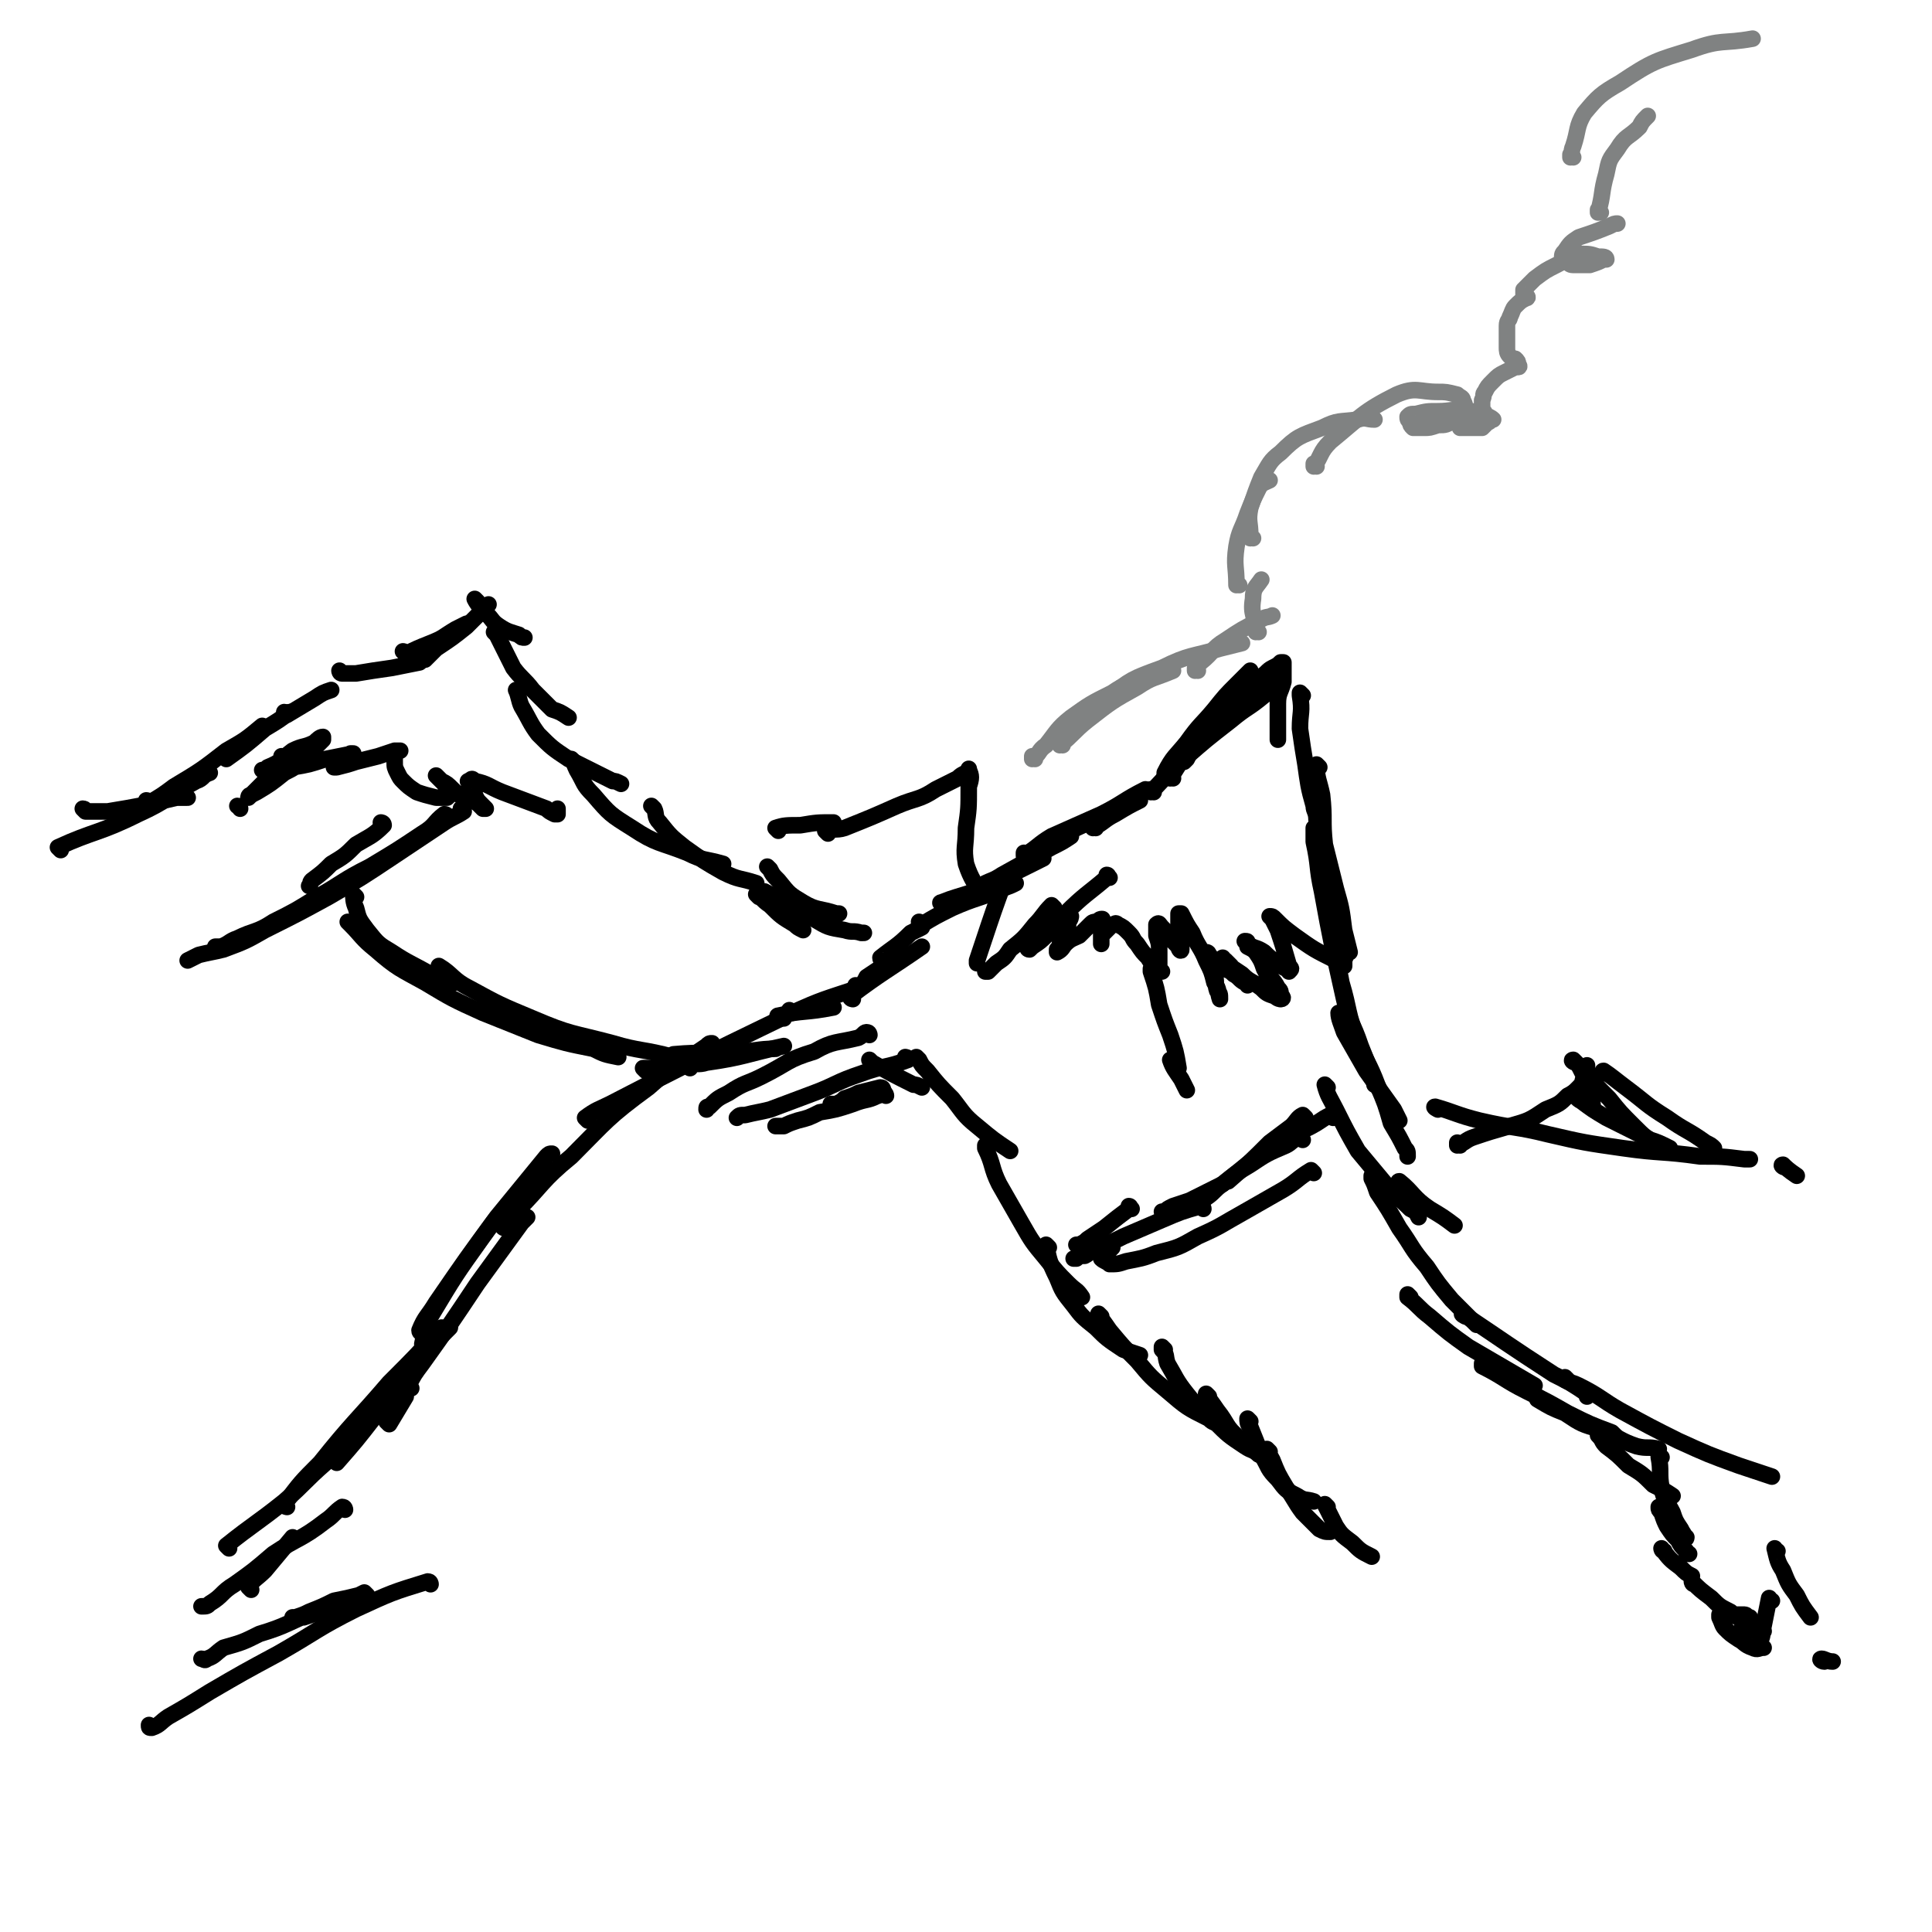 <svg viewBox='0 0 700 700' version='1.1' xmlns='http://www.w3.org/2000/svg' xmlns:xlink='http://www.w3.org/1999/xlink'><g fill='none' stroke='rgb(0,0,0)' stroke-width='6' stroke-linecap='round' stroke-linejoin='round'><path d='M91,576c0,0 -1,-1 -1,-1 2,-3 3,-3 6,-6 5,-6 5,-6 10,-12 '/><path d='M83,561c0,0 -1,-1 -1,-1 10,-8 11,-8 21,-16 8,-7 7,-7 15,-14 '/><path d='M104,546c0,0 -1,0 -1,-1 6,-8 6,-8 13,-15 12,-15 13,-15 25,-29 10,-10 10,-10 19,-20 '/><path d='M122,530c0,0 -1,-1 -1,-1 0,0 1,1 1,1 7,-8 7,-8 14,-17 12,-14 11,-14 23,-28 2,-2 2,-2 4,-4 '/><path d='M141,516c0,0 -1,-1 -1,-1 0,0 1,1 1,1 3,-5 3,-5 6,-10 '/><path d='M149,503c0,0 -1,0 -1,-1 2,-4 2,-4 5,-8 10,-14 10,-14 20,-29 8,-11 8,-11 16,-22 1,-1 1,-1 2,-2 '/><path d='M154,488c0,0 -1,0 -1,-1 1,-5 1,-5 3,-10 9,-15 9,-15 19,-29 5,-7 5,-7 11,-13 '/><path d='M153,483c0,0 -1,0 -1,-1 2,-5 3,-5 6,-10 11,-16 11,-16 22,-31 9,-11 9,-11 18,-22 1,-1 1,-1 2,-1 '/><path d='M183,445c0,0 -1,0 -1,-1 2,-2 3,-3 5,-5 10,-10 9,-11 20,-20 13,-13 13,-14 28,-25 10,-9 11,-8 21,-15 1,-1 1,-1 2,-1 '/><path d='M213,406c0,0 -1,-1 -1,-1 4,-3 5,-3 9,-5 31,-16 31,-16 62,-31 1,0 1,0 1,0 '/><path d='M234,388c0,0 -1,-1 -1,-1 1,0 2,0 4,0 8,-3 8,-3 17,-5 '/><path d='M245,383c0,0 -1,-1 -1,-1 11,-1 12,0 23,-1 7,0 7,-1 14,-1 '/><path d='M250,387c0,0 -1,-1 -1,-1 3,-1 4,0 7,-1 14,-2 14,-3 28,-6 '/><path d='M283,369c0,0 -2,-1 -1,-1 9,-2 10,-1 20,-3 '/><path d='M287,367c0,0 -1,-1 -1,-1 0,0 0,1 1,1 11,-5 12,-5 24,-9 '/><path d='M309,362c0,0 -1,0 -1,-1 12,-9 13,-9 26,-18 '/><path d='M311,358c0,0 -1,-1 -1,-1 0,0 0,1 1,1 2,-2 2,-2 3,-4 3,-2 3,-2 6,-4 '/><path d='M320,348c0,0 -1,0 -1,-1 5,-4 6,-4 11,-9 2,-1 2,-1 4,-2 '/><path d='M334,335c0,0 -1,-1 -1,-1 0,0 0,1 1,1 5,-3 5,-3 11,-6 9,-4 9,-3 18,-7 3,-1 3,-1 5,-2 '/><path d='M342,328c0,0 -2,-1 -1,-1 5,-2 6,-2 12,-4 13,-6 13,-6 25,-12 '/><path d='M358,321c0,0 -1,0 -1,-1 2,-1 3,-1 6,-3 9,-5 9,-5 18,-10 4,-2 4,-2 7,-4 '/><path d='M372,310c0,0 -1,-1 -1,-1 0,0 0,1 0,1 5,-3 5,-4 10,-7 9,-4 9,-4 18,-8 8,-4 8,-5 16,-9 '/><path d='M387,303c0,0 -1,-1 -1,-1 0,0 0,0 0,1 0,0 0,0 0,0 1,0 -1,-1 0,-1 8,-4 9,-4 17,-8 '/><path d='M397,300c0,0 -1,-1 -1,-1 0,0 0,1 0,1 4,-2 4,-3 8,-5 5,-3 5,-3 9,-5 '/><path d='M425,282c0,0 -1,-1 -1,-1 0,0 0,0 0,1 0,0 0,0 0,0 1,0 0,-1 0,-1 0,0 0,0 0,1 0,0 0,0 0,0 5,-8 5,-8 9,-15 4,-4 4,-4 7,-8 '/><path d='M423,281c0,0 -1,-1 -1,-1 0,0 0,0 0,1 0,0 0,0 0,0 1,0 0,0 0,-1 3,-6 4,-6 8,-11 5,-7 5,-6 10,-12 4,-5 4,-5 8,-9 2,-2 2,-2 4,-4 1,-1 1,-1 1,-1 0,0 0,0 -1,1 -3,4 -3,4 -6,8 -4,6 -3,6 -7,12 -2,4 -3,3 -6,7 -2,2 -2,2 -3,4 -1,1 -1,1 -1,1 0,0 0,-1 0,-1 3,-4 3,-4 6,-7 4,-4 4,-4 8,-8 4,-4 4,-4 8,-8 3,-3 3,-3 7,-6 '/><path d='M418,287c0,0 -1,-1 -1,-1 0,0 0,1 0,1 6,-6 6,-7 12,-12 8,-7 8,-7 17,-14 6,-5 6,-4 12,-9 3,-2 3,-2 6,-4 1,-1 1,-1 1,-1 0,0 0,0 0,0 -1,0 -1,0 -3,1 -4,2 -4,3 -8,6 -4,2 -3,2 -7,4 -1,1 -2,1 -3,2 -2,1 -2,1 -3,1 0,0 -1,-1 -1,-1 1,-2 2,-3 3,-4 4,-3 4,-3 7,-6 4,-2 4,-2 7,-5 2,-1 2,-2 4,-3 2,-1 2,-1 3,-2 1,0 1,0 1,0 0,0 0,0 0,0 0,0 0,0 0,1 0,3 0,3 0,6 -1,4 -2,4 -2,8 0,3 0,3 0,7 0,3 0,3 0,6 '/><path d='M472,252c0,0 -1,-1 -1,-1 0,0 0,0 0,1 1,6 0,6 0,12 1,7 1,7 2,13 1,7 1,8 3,15 0,2 1,2 1,5 '/><path d='M478,278c0,0 -1,-1 -1,-1 0,5 1,6 2,11 1,9 0,9 1,18 2,8 2,8 4,16 2,7 2,7 3,15 1,4 1,4 2,8 '/><path d='M477,301c0,0 -1,-1 -1,-1 0,2 0,2 0,5 2,9 1,9 3,18 2,11 2,11 4,21 2,9 2,9 4,18 2,9 3,8 6,17 2,5 2,5 4,10 1,2 1,2 1,4 '/><path d='M484,345c0,0 -1,-1 -1,-1 1,5 2,6 3,12 3,10 2,11 6,21 3,8 4,8 7,16 3,7 3,7 5,14 3,5 3,5 5,9 1,1 1,1 1,3 '/><path d='M481,394c0,0 -1,-1 -1,-1 1,4 2,5 4,9 4,8 4,8 8,15 5,6 5,6 10,12 4,5 4,4 9,9 2,1 2,1 3,3 '/><path d='M498,427c0,0 -1,-1 -1,-1 0,0 0,0 0,1 1,2 1,2 2,5 4,6 4,6 8,13 5,7 4,7 10,14 4,6 4,6 9,12 4,4 4,4 9,9 '/><path d='M511,470c0,0 -1,-1 -1,-1 0,0 0,0 0,1 4,3 4,4 8,7 7,6 7,6 14,11 12,7 12,7 24,14 '/><path d='M531,477c0,0 -2,-1 -1,-1 15,10 16,11 33,22 6,3 6,3 12,7 0,0 0,0 0,1 '/><path d='M538,495c0,0 -1,-1 -1,-1 0,0 0,0 0,1 8,4 8,5 16,9 8,4 8,4 15,8 8,4 8,4 16,7 1,1 1,1 2,2 '/><path d='M558,507c0,0 -1,-1 -1,-1 0,0 0,0 0,1 5,3 5,3 10,5 6,4 6,4 13,6 7,3 7,4 13,6 4,1 4,0 8,1 '/><path d='M580,520c0,0 -1,-1 -1,-1 0,0 0,0 0,1 0,0 0,0 0,0 2,2 1,2 3,4 4,3 4,3 8,7 5,3 5,3 9,7 4,2 4,2 7,4 '/><path d='M602,528c-1,0 -1,-1 -1,-1 0,0 0,0 0,1 0,0 0,0 0,0 1,5 0,6 1,11 1,5 2,5 4,9 1,3 1,3 3,6 1,2 1,2 2,3 0,1 -1,0 -1,-1 0,0 0,-1 -1,-1 -1,-2 -1,-2 -2,-3 0,-1 0,-1 -1,-2 -1,-1 -1,-1 -2,-2 -1,-1 -1,-1 -2,-1 0,-1 -1,-1 -1,-1 0,1 0,1 1,2 1,3 1,3 2,5 2,3 2,3 4,5 1,2 1,2 3,4 0,1 0,1 1,1 '/><path d='M603,562c-1,0 -1,-1 -1,-1 0,0 0,0 0,0 0,0 0,0 0,0 3,4 3,4 7,7 2,2 2,2 4,3 0,0 0,0 0,0 '/><path d='M614,574c-1,0 -1,-1 -1,-1 0,0 0,0 0,0 3,3 3,3 7,6 3,3 3,3 7,5 2,2 2,2 5,2 1,1 2,0 2,0 0,0 0,1 -1,0 0,0 0,-1 -1,-1 -1,0 -2,0 -3,0 -1,1 -1,0 -3,0 -1,0 -1,0 -1,0 -1,0 -2,0 -2,0 0,1 0,1 0,1 1,2 1,3 2,4 2,2 2,2 5,4 2,1 2,2 5,3 2,1 2,0 4,0 '/><path d='M632,591c-1,0 -1,-1 -1,-1 0,0 0,0 0,0 4,1 4,1 8,1 '/><path d='M661,602c-1,0 -2,-1 -1,-1 1,0 2,1 4,1 '/><path d='M473,405c0,0 -1,-1 -1,-1 -2,1 -2,2 -4,4 -4,3 -4,3 -8,6 -7,7 -7,7 -15,14 '/><path d='M483,405c0,0 -1,-1 -1,-1 -2,1 -2,1 -5,3 -5,3 -5,2 -11,6 -7,4 -6,4 -13,8 -5,4 -5,4 -10,8 -3,2 -3,3 -6,5 -1,1 -1,0 -2,1 -1,0 -1,0 -1,0 '/><path d='M472,413c0,0 -1,-1 -1,-1 -3,1 -3,2 -5,3 -7,3 -7,3 -13,7 -5,3 -5,3 -10,7 -6,3 -6,3 -12,6 -3,1 -3,1 -6,2 -2,1 -2,1 -3,2 0,0 0,0 -1,0 '/><path d='M476,425c0,0 -1,-1 -1,-1 -5,3 -5,4 -10,7 -7,4 -7,4 -14,8 -9,5 -8,5 -17,9 -7,4 -7,4 -15,6 -5,2 -6,2 -11,3 -3,1 -3,1 -6,1 -1,-1 -2,-1 -3,-2 0,0 1,-1 1,-1 2,-2 2,-2 3,-3 '/><path d='M436,438c0,0 0,-1 -1,-1 -7,2 -7,2 -14,5 -7,3 -7,3 -14,6 -4,2 -4,2 -9,4 -3,1 -3,2 -5,3 -1,0 -2,0 -3,1 0,0 0,0 -1,0 '/><path d='M410,438c0,0 -1,-1 -1,-1 0,0 1,0 0,1 -4,3 -4,3 -9,7 -3,2 -3,2 -6,4 -1,1 -1,1 -3,2 0,0 0,0 -1,0 '/><path d='M316,385c0,0 -1,-1 -1,-1 0,0 0,0 1,1 0,0 0,0 0,0 7,4 7,4 15,8 1,0 1,0 3,1 '/><path d='M333,384c0,0 -1,-1 -1,-1 0,0 0,0 1,1 1,2 1,2 3,4 4,5 4,5 9,10 4,5 4,6 9,10 6,5 6,5 12,9 '/><path d='M358,416c0,0 -1,-1 -1,-1 0,0 0,0 0,1 3,6 2,7 5,13 4,7 4,7 8,14 4,7 4,7 9,13 4,5 4,5 8,9 3,3 3,2 5,5 '/><path d='M380,452c0,0 -1,-1 -1,-1 1,5 1,6 4,12 2,5 2,5 6,10 3,4 3,4 8,8 4,4 4,4 10,8 3,1 3,1 6,2 0,0 0,0 0,0 '/><path d='M399,477c0,0 -1,-1 -1,-1 1,2 2,3 4,6 5,6 5,6 10,11 5,6 5,6 11,11 7,6 7,6 15,10 2,2 2,1 4,2 '/><path d='M422,489c0,0 -1,-1 -1,-1 0,0 0,0 0,1 2,2 1,2 2,5 3,5 3,6 7,11 4,5 4,5 10,10 5,5 5,5 11,9 3,2 3,1 5,3 '/><path d='M438,506c0,0 -1,-1 -1,-1 1,2 2,3 4,6 4,5 3,6 8,10 5,5 5,4 10,8 1,1 1,1 2,1 '/><path d='M453,515c0,0 -1,-1 -1,-1 0,1 0,2 1,3 2,5 2,5 4,10 3,5 2,5 6,9 3,4 3,4 7,6 3,2 3,1 6,2 '/><path d='M460,526c0,0 -1,-1 -1,-1 0,1 1,2 2,4 2,5 2,5 5,10 3,4 3,5 6,9 3,3 3,3 6,6 2,1 2,1 4,1 '/><path d='M481,546c0,0 -1,-1 -1,-1 0,0 0,0 0,0 2,4 2,4 4,8 2,3 2,3 6,6 3,3 3,3 7,5 '/><path d='M320,395c0,0 0,-1 -1,-1 -4,1 -4,1 -8,2 -2,1 -2,1 -5,2 -1,1 -1,1 -3,2 -1,0 -1,0 -2,0 '/><path d='M321,397c0,0 0,-1 -1,-1 -1,0 -1,1 -2,1 -4,2 -4,1 -9,3 -6,2 -6,2 -12,3 -4,2 -4,2 -8,3 -3,1 -3,1 -5,2 -1,0 -1,0 -3,0 '/><path d='M329,384c0,0 -1,-1 -1,-1 0,0 1,0 1,1 -8,3 -9,2 -17,5 -9,3 -9,4 -17,7 -8,3 -8,3 -16,6 -4,1 -5,1 -9,2 -2,0 -2,0 -3,1 '/><path d='M315,375c0,0 0,-1 -1,-1 -1,0 -1,1 -3,2 -8,2 -9,1 -16,5 -10,3 -9,4 -19,9 -6,3 -6,2 -12,6 -4,2 -4,2 -7,5 -1,0 -1,0 -1,1 '/><path d='M365,319c0,0 -1,-1 -1,-1 0,0 1,0 0,1 -4,11 -4,11 -8,23 -1,3 -1,3 -2,6 0,0 0,0 0,1 '/><path d='M382,329c0,0 -1,-1 -1,-1 -3,3 -3,4 -6,7 -4,5 -4,5 -9,9 -2,3 -2,3 -5,5 -2,2 -2,2 -3,3 0,0 0,0 -1,0 0,0 0,0 0,0 '/><path d='M402,318c0,0 -1,-1 -1,-1 0,0 1,0 0,1 -7,6 -8,6 -15,13 -4,4 -4,4 -7,8 -2,2 -2,2 -5,4 0,0 -1,1 -1,1 -1,0 -1,-1 0,-2 2,-2 2,-1 4,-3 3,-2 3,-2 6,-3 1,-1 1,-1 3,-2 1,-1 2,-2 2,-2 0,0 0,1 -1,2 0,2 0,2 -1,4 -1,2 -1,2 -2,4 0,1 0,1 -1,2 0,0 0,1 0,1 2,-1 2,-2 3,-3 2,-2 3,-2 5,-3 2,-2 2,-2 4,-4 1,-1 1,-1 3,-1 0,-1 1,-1 1,-1 1,0 0,0 0,0 0,4 0,4 0,7 0,1 0,1 0,2 0,0 0,0 0,0 0,-1 0,-1 0,-2 0,-1 0,-1 0,-1 1,-1 1,-1 2,-2 1,-1 1,-1 2,-2 1,0 1,-1 2,0 2,1 2,1 4,3 2,2 1,2 3,4 2,3 2,3 4,5 1,2 1,1 3,3 1,1 1,2 2,2 0,0 -1,-1 -1,-2 0,-2 0,-2 0,-5 0,-3 0,-3 -1,-6 0,-1 0,-1 0,-2 0,-1 0,-2 0,-2 1,-1 1,0 2,1 1,1 1,1 2,3 1,1 1,1 2,2 1,1 1,1 2,2 0,1 1,2 1,1 0,-2 0,-3 -1,-5 0,-3 0,-3 0,-5 0,-1 0,-1 0,-3 0,0 0,0 0,0 1,0 1,0 1,0 2,4 2,4 4,7 2,5 3,5 5,10 2,4 2,4 3,8 2,3 1,3 2,6 0,0 0,0 0,0 0,-2 0,-2 -1,-3 -1,-3 0,-3 -1,-6 -1,-2 -1,-2 -2,-4 0,-1 0,-1 -1,-3 0,0 0,-1 0,-1 1,0 1,1 1,1 2,2 2,2 4,4 3,2 3,1 5,3 2,1 2,2 4,3 0,0 1,0 1,1 0,0 0,-1 0,-1 -2,-2 -2,-2 -5,-4 -1,-1 -1,-1 -1,-2 -1,-1 -1,-1 -2,-2 -1,0 -1,-1 -1,-1 0,0 1,1 1,2 3,2 3,2 6,4 3,3 3,2 7,5 2,2 2,2 5,3 1,1 2,1 2,1 1,0 1,-1 0,-1 0,-2 0,-2 -1,-3 -2,-4 -3,-3 -5,-7 -1,-3 -1,-3 -3,-6 -1,-1 -1,-1 -3,-2 0,-1 0,-1 -1,-2 0,0 0,0 0,0 1,0 1,0 1,1 3,2 3,1 6,3 2,2 2,2 5,4 1,1 1,1 3,2 1,0 1,1 1,1 1,-1 1,-1 0,-2 -2,-7 -2,-7 -4,-13 -1,-2 -1,-2 -2,-4 0,0 0,0 -1,-1 0,0 0,0 0,0 1,0 1,0 2,1 3,3 3,3 7,6 7,5 7,5 15,9 1,1 1,2 3,2 0,0 0,-1 0,-2 0,-1 1,-1 0,-2 0,-1 0,-1 -1,-1 '/><path d='M418,352c0,0 -1,-1 -1,-1 0,0 0,0 0,1 2,6 2,6 3,12 2,6 2,6 4,11 2,6 2,6 3,12 '/><path d='M425,385c0,0 -1,-1 -1,-1 1,3 2,4 4,7 1,2 1,2 2,4 '/><path d='M486,368c0,0 -1,-1 -1,-1 0,2 1,4 2,7 4,7 4,7 8,14 5,7 5,7 10,14 1,2 1,2 2,4 '/><path d='M508,429c0,0 -2,-1 -1,-1 5,4 5,6 11,10 5,3 5,3 9,6 '/><path d='M568,500c0,0 -1,-1 -1,-1 0,0 0,0 0,1 2,1 3,1 5,2 8,4 8,5 15,9 11,6 11,6 21,11 11,5 11,5 22,9 6,2 6,2 12,4 '/><path d='M644,562c-1,0 -1,-1 -1,-1 0,0 0,0 0,0 1,4 1,5 3,8 2,5 2,5 5,9 2,4 2,4 5,8 '/><path d='M642,580c-1,0 -1,-1 -1,-1 0,0 0,0 0,0 -1,5 -1,5 -2,10 -1,3 0,3 -1,5 '/><path d='M125,547c0,0 0,-1 -1,-1 -3,2 -3,3 -6,5 -9,7 -10,6 -19,12 -7,6 -7,6 -14,11 -5,3 -4,4 -9,7 -1,1 -1,1 -3,1 0,0 0,0 0,0 '/><path d='M131,579c0,0 0,-1 -1,-1 -4,1 -4,1 -9,2 -4,2 -4,2 -9,4 -2,1 -2,1 -5,2 -1,1 -1,1 -1,0 1,0 2,0 4,0 6,-2 6,-2 11,-4 5,-1 5,-1 9,-3 1,0 2,0 3,-1 0,0 -1,-1 -1,-1 -2,1 -2,1 -4,2 -7,2 -7,3 -14,5 -10,4 -10,5 -20,8 -6,3 -6,3 -13,5 -3,2 -3,3 -6,4 -1,1 -1,0 -2,0 '/><path d='M156,574c0,0 0,-1 -1,-1 -13,4 -13,4 -26,10 -14,7 -14,8 -28,16 -13,7 -13,7 -25,14 -8,5 -8,5 -15,9 -3,2 -3,3 -6,4 -1,0 -1,0 -1,-1 '/><path d='M87,293c0,0 0,-1 -1,-1 '/><path d='M31,294c0,0 0,-1 -1,-1 0,0 1,1 1,1 4,0 4,0 8,0 12,-2 12,-2 25,-5 2,0 2,0 4,0 '/><path d='M22,308c0,0 -1,-1 -1,-1 13,-6 15,-5 29,-12 11,-5 10,-6 21,-12 3,-1 2,-2 5,-3 '/><path d='M54,291c0,0 0,-1 -1,-1 0,0 1,0 1,1 0,0 0,0 0,0 5,-3 5,-3 9,-6 10,-6 10,-6 19,-13 7,-4 7,-4 13,-9 '/><path d='M82,275c0,0 0,-1 -1,-1 0,0 1,0 1,1 0,0 0,0 0,0 7,-5 7,-5 14,-11 5,-3 5,-3 9,-6 '/><path d='M104,259c0,0 0,-1 -1,-1 0,0 1,1 1,1 5,-3 5,-3 10,-6 3,-2 3,-2 6,-3 '/><path d='M124,244c0,0 -1,-1 -1,-1 0,0 0,1 1,1 2,0 2,0 5,0 6,-1 6,-1 13,-2 5,-1 5,-1 10,-2 '/><path d='M147,237c0,0 -1,-1 -1,-1 0,0 1,0 1,1 0,0 0,0 0,0 4,-2 4,-2 9,-4 5,-2 4,-2 9,-5 2,-1 2,-1 4,-2 '/><path d='M154,239c0,0 -1,-1 -1,-1 0,0 1,0 1,1 0,0 0,0 0,0 0,0 -1,-1 -1,-1 0,0 0,1 1,1 2,-2 2,-2 4,-4 6,-4 6,-4 11,-8 4,-4 4,-4 8,-8 '/><path d='M173,218c0,0 -1,-1 -1,-1 1,2 2,3 4,5 3,3 2,3 5,5 3,2 4,2 7,3 1,1 1,1 2,1 '/><path d='M180,230c0,0 -1,-1 -1,-1 0,0 1,0 1,1 3,6 3,6 6,12 3,4 4,4 7,8 4,4 4,4 7,7 3,1 3,1 6,3 '/><path d='M188,251c0,0 -1,-1 -1,-1 1,2 1,4 2,6 3,5 3,6 6,10 5,5 5,5 11,9 8,4 8,4 16,8 1,0 1,0 3,1 '/><path d='M208,276c0,0 -1,-1 -1,-1 1,1 1,2 2,4 3,5 2,5 6,9 6,7 6,7 14,12 9,6 10,5 20,9 6,3 6,2 13,4 '/><path d='M237,293c0,0 -1,-1 -1,-1 0,0 0,0 1,1 1,2 0,3 2,5 4,5 4,5 9,9 7,5 7,5 14,9 6,3 6,2 12,4 '/><path d='M279,315c0,0 -1,-1 -1,-1 0,0 0,0 1,1 1,2 1,2 3,4 4,5 4,5 9,8 5,3 6,2 12,4 0,0 0,0 1,0 '/><path d='M278,324c0,0 -1,-1 -1,-1 8,4 9,6 18,10 5,3 5,3 11,4 3,1 3,0 6,1 0,0 0,0 1,0 '/><path d='M275,325c0,0 -1,-1 -1,-1 2,1 2,2 5,4 4,4 4,4 9,7 1,1 1,1 3,2 '/><path d='M103,275c0,0 0,-1 -1,-1 0,0 1,0 1,1 -1,1 -2,1 -3,3 -3,3 -2,3 -5,6 -2,2 -2,2 -4,4 -1,0 -1,1 -1,1 1,-1 1,-1 3,-2 5,-3 5,-3 10,-7 4,-2 4,-2 8,-6 2,-1 2,-2 4,-4 1,-1 1,-1 2,-2 0,0 0,-1 0,-1 -1,0 -2,1 -3,2 -4,2 -4,1 -8,3 -4,3 -4,4 -9,6 -1,1 -2,1 -2,1 0,0 1,0 2,0 4,-1 4,0 9,-1 6,-1 6,-1 12,-3 5,-1 5,-1 10,-2 0,0 0,0 0,0 0,0 0,0 -1,0 0,1 0,1 -1,2 -2,1 -2,1 -3,2 -1,0 -1,0 -2,1 0,0 0,0 0,0 0,0 0,0 1,0 4,-1 4,-1 7,-2 4,-1 4,-1 8,-2 3,-1 3,-1 6,-2 1,0 1,0 2,0 0,0 0,0 0,0 0,0 0,0 0,0 -1,0 -1,0 -2,1 0,1 0,2 0,3 0,2 0,2 1,4 1,2 1,2 2,3 2,2 2,2 5,4 3,1 3,1 7,2 2,0 2,0 4,0 0,0 1,-1 1,-1 0,-1 0,-1 0,-2 -1,-1 -1,-1 -1,-1 -1,-1 -1,-1 -2,-2 -1,-1 -2,-2 -2,-2 0,0 1,1 2,2 2,1 2,1 4,3 2,2 2,2 5,3 2,1 2,1 4,2 1,1 1,1 2,2 0,0 0,0 1,0 0,0 0,0 0,0 -1,-1 -1,-1 -2,-2 -1,-1 -1,-1 -2,-3 0,-1 0,-1 -1,-2 -1,-1 -1,-1 -1,-2 0,-1 -1,-1 0,-1 1,-1 1,-1 2,0 5,1 5,2 10,4 8,3 8,3 16,6 1,1 1,1 3,2 1,0 1,0 1,0 0,-1 0,-1 0,-2 0,0 0,0 0,0 '/><path d='M139,299c0,0 -1,-1 -1,-1 0,0 1,0 1,1 -4,4 -5,4 -10,7 -4,4 -4,4 -9,7 -3,3 -3,3 -7,6 -1,1 0,1 -1,2 '/><path d='M162,296c0,0 0,-1 -1,-1 -4,3 -3,4 -8,7 -9,6 -9,6 -19,12 -10,5 -10,6 -19,11 -8,5 -8,5 -16,9 -6,4 -7,3 -13,6 -3,1 -3,2 -6,3 -1,0 -1,0 -2,0 '/><path d='M168,294c0,0 -1,-1 -1,-1 0,0 1,0 1,1 -3,2 -4,2 -7,4 -9,6 -9,6 -18,12 -12,8 -12,8 -24,15 -11,6 -11,6 -23,12 -7,4 -7,4 -15,7 -4,1 -5,1 -9,2 -2,1 -2,1 -4,2 0,0 0,0 0,0 '/><path d='M129,325c0,0 -1,-1 -1,-1 0,1 0,3 1,5 1,4 1,4 4,8 4,5 4,5 9,8 6,4 7,4 14,8 4,2 4,1 9,3 '/><path d='M127,335c0,0 -1,-1 -1,-1 0,0 1,0 1,1 4,4 4,5 9,9 8,7 9,7 18,12 10,6 10,6 21,11 10,4 10,4 20,8 10,3 10,3 20,5 4,2 4,2 9,3 '/><path d='M160,351c0,0 -1,-1 -1,-1 5,3 5,5 11,8 11,6 11,6 23,11 14,6 14,5 29,9 10,3 11,2 22,5 '/><path d='M282,301c0,0 -1,-1 -1,-1 3,-1 4,-1 9,-1 6,-1 6,-1 12,-1 '/><path d='M300,302c0,0 -1,-1 -1,-1 2,-1 4,0 7,-1 10,-4 10,-4 19,-8 7,-3 8,-2 14,-6 4,-2 4,-2 8,-4 2,-2 2,-1 4,-3 0,0 0,-1 0,0 1,2 1,3 0,6 0,8 0,8 -1,15 0,7 -1,7 0,13 2,6 3,6 5,11 '/><path d='M529,415c0,0 -1,-1 -1,-1 0,0 0,1 0,1 3,-1 3,-2 6,-3 6,-2 6,-2 13,-4 7,-2 7,-2 13,-6 5,-2 5,-2 8,-5 2,-1 2,-1 4,-3 2,-2 1,-2 2,-4 1,-1 1,-1 1,-1 0,-1 0,-1 0,-2 0,-1 0,-1 0,-1 0,1 0,1 0,3 0,2 0,2 0,5 1,3 1,3 2,6 0,1 0,1 0,1 0,0 0,0 0,0 0,-1 0,-1 -1,-2 -1,-3 -1,-3 -1,-6 -1,-3 -1,-3 -2,-5 -1,-2 -1,-2 -2,-3 -1,0 -2,-1 -1,-1 1,1 2,2 4,4 4,5 4,5 9,10 4,5 4,5 9,10 4,4 4,4 9,7 0,1 0,1 1,2 '/><path d='M582,389c0,0 -2,-1 -1,-1 3,2 4,3 8,6 8,6 7,6 15,11 7,5 7,4 14,9 2,1 2,1 3,2 '/><path d='M521,402c0,0 -2,-1 -1,-1 7,2 8,3 16,5 13,3 13,2 25,5 13,3 13,3 27,5 14,2 14,1 28,3 8,0 8,0 16,1 1,0 1,0 2,0 '/><path d='M571,397c0,0 -2,-1 -1,-1 1,1 1,2 3,3 4,3 4,3 9,6 8,4 8,4 16,8 3,1 3,1 7,3 '/><path d='M647,423c-1,0 -2,-1 -1,-1 1,1 2,2 5,4 '/></g>
<g fill='none' stroke='rgb(128,130,130)' stroke-width='6' stroke-linecap='round' stroke-linejoin='round'><path d='M375,275c0,0 -1,-1 -1,-1 0,0 0,1 0,1 3,-2 2,-3 5,-5 4,-5 4,-6 9,-10 7,-5 7,-5 15,-9 3,-2 3,-2 6,-3 '/><path d='M385,270c0,0 -1,-1 -1,-1 0,0 0,1 0,1 5,-4 5,-5 10,-9 9,-7 9,-7 18,-12 6,-4 6,-3 13,-6 0,0 0,0 0,0 '/><path d='M389,263c0,0 -1,-1 -1,-1 0,0 0,0 0,1 0,0 0,0 0,0 7,-5 6,-6 13,-10 9,-7 9,-7 20,-11 10,-5 11,-4 21,-7 4,-1 4,-1 8,-2 '/><path d='M434,243c0,0 -1,-1 -1,-1 0,0 0,1 0,1 1,-1 1,-2 2,-3 5,-4 4,-5 9,-8 6,-4 6,-4 12,-7 3,-2 3,-1 5,-2 '/><path d='M456,229c0,0 -1,-1 -1,-1 0,0 0,1 0,1 0,-6 -2,-6 -1,-12 0,-4 1,-4 3,-7 '/><path d='M449,212c0,0 -1,-1 -1,-1 0,0 0,0 0,1 0,0 0,0 0,0 0,-7 -1,-7 0,-14 1,-6 2,-6 4,-12 2,-5 2,-5 4,-9 1,-2 2,-2 4,-3 '/><path d='M454,195c0,0 -1,-1 -1,-1 0,0 0,1 0,1 0,0 0,0 0,0 1,0 0,0 0,-1 0,-5 -1,-5 0,-10 2,-6 2,-6 4,-11 3,-5 3,-6 7,-9 6,-6 7,-6 15,-9 6,-3 6,-2 13,-3 3,-1 3,0 6,0 '/><path d='M477,169c0,0 -1,-1 -1,-1 0,0 0,1 0,1 3,-4 2,-5 6,-9 11,-9 12,-11 24,-17 7,-3 8,-1 15,-1 3,0 3,0 7,1 1,1 2,1 2,2 1,2 1,2 0,4 -1,2 -1,2 -3,3 -3,2 -3,2 -6,2 -3,1 -3,1 -5,1 -2,0 -2,0 -4,0 -1,-1 -1,-1 -1,-2 -1,-1 -1,-1 -1,-2 1,-1 1,-1 3,-1 4,-1 4,-1 8,-1 5,0 5,-1 10,0 3,0 3,0 6,1 2,1 2,1 2,2 1,0 1,1 0,1 -1,1 -1,1 -2,2 -2,0 -2,0 -3,0 -2,0 -2,0 -3,0 -1,0 -1,0 -2,0 0,0 0,-1 0,-1 1,-1 1,-1 2,-2 1,0 1,0 3,0 2,0 2,0 3,0 2,0 2,0 3,0 0,0 1,0 1,0 -1,-1 -2,-1 -3,-2 0,-1 -1,-1 -1,-2 0,-1 0,-1 0,-3 1,-2 0,-2 1,-3 1,-2 1,-2 3,-4 2,-2 2,-2 4,-3 2,-1 2,-1 4,-2 0,0 1,0 1,0 1,0 0,-1 0,-1 0,-1 0,-1 -1,-2 -1,0 -1,0 -2,-1 -1,-1 -1,-2 -1,-3 0,-2 0,-2 0,-4 0,-2 0,-2 0,-4 0,-2 1,-2 1,-3 1,-2 1,-3 2,-4 2,-2 2,-2 4,-3 0,0 0,0 0,0 1,0 0,-1 0,-1 -1,0 -1,1 -1,1 0,0 0,-1 0,-1 0,-1 0,-1 0,-2 2,-2 2,-2 4,-4 4,-3 4,-3 8,-5 4,-2 4,-3 8,-4 4,0 4,0 7,1 2,0 3,0 3,1 0,0 0,0 -1,0 -2,1 -2,1 -5,2 -2,0 -2,0 -5,0 -2,0 -2,0 -3,-1 -1,0 -2,0 -2,-1 0,-2 0,-2 1,-3 2,-3 2,-3 5,-5 6,-2 6,-2 11,-4 2,-1 2,-1 3,-1 '/><path d='M580,77c0,0 -1,0 -1,-1 0,0 0,1 0,1 2,-7 1,-7 3,-14 1,-5 1,-5 4,-9 3,-5 4,-4 8,-8 1,-2 1,-2 3,-4 '/><path d='M570,57c0,0 -1,0 -1,-1 0,0 0,1 0,1 1,-1 0,-2 1,-4 2,-6 1,-7 4,-12 5,-6 6,-7 13,-11 12,-8 13,-8 26,-12 11,-4 11,-2 22,-4 '/></g>
</svg>